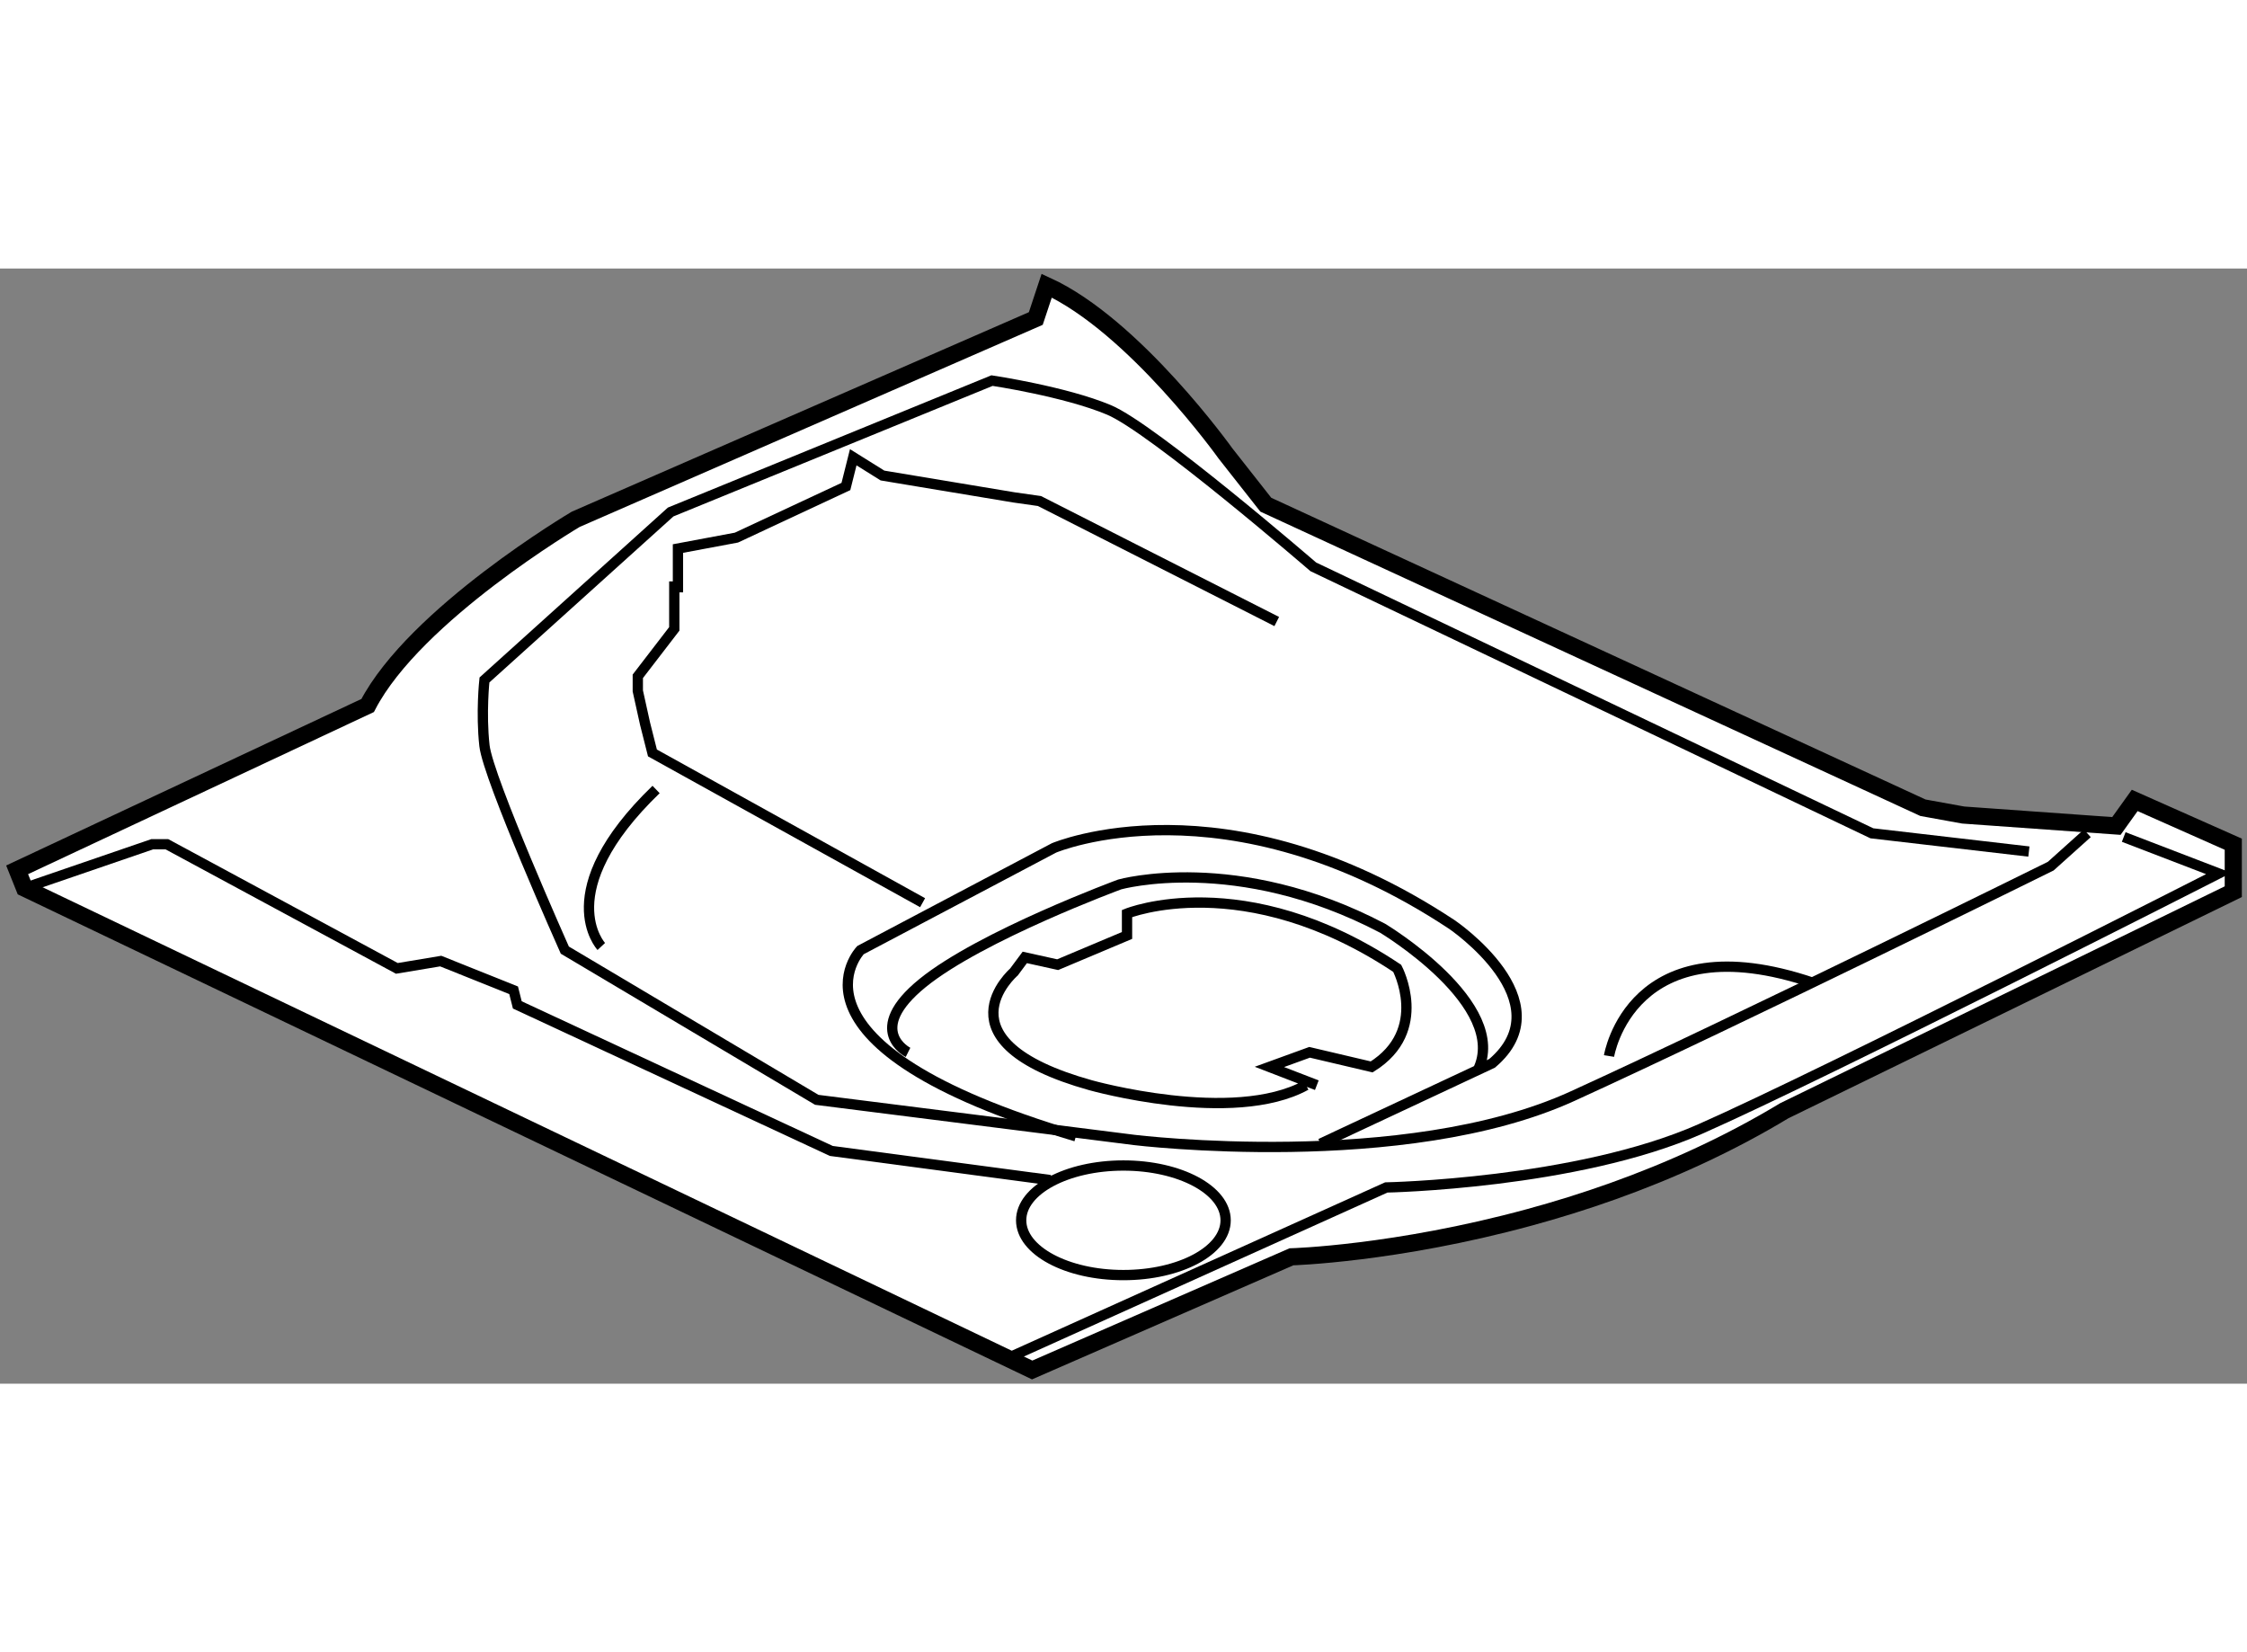 <?xml version="1.0" encoding="utf-8"?>
<!-- Generator: Adobe Illustrator 15.1.0, SVG Export Plug-In . SVG Version: 6.00 Build 0)  -->
<!DOCTYPE svg PUBLIC "-//W3C//DTD SVG 1.1//EN" "http://www.w3.org/Graphics/SVG/1.1/DTD/svg11.dtd">
<svg version="1.1" xmlns="http://www.w3.org/2000/svg" xmlns:xlink="http://www.w3.org/1999/xlink" x="0px" y="0px" width="244.8px"
	 height="180px" viewBox="92.477 11.199 65.542 32.528" enable-background="new 0 0 244.8 180" xml:space="preserve">
	
<rect x="92.477" y="11.199" width="65.542" height="32.528" fill="#808080" stroke="none"/>
	
<g><path fill="#FFFFFF" stroke="#000000" stroke-width="0.5" d="M142.065,37.071c0.822-0.383,1.646-0.816,2.456-1.305l13.098-6.39
			v-1.385l-2.875-1.277l-0.534,0.745l-4.47-0.319l-1.174-0.213l-19.167-8.839l-1.173-1.491c0,0-2.661-3.728-5.218-4.898
			l-0.318,0.958l-13.42,5.857c0,0-4.686,2.768-6.069,5.431l-10.224,4.793l0.213,0.532l29.394,14.057l7.562-3.301
			c0,0,3.025-0.084,6.938-1.15l0,0C138.648,38.451,140.354,37.868,142.065,37.071L142.065,37.071z"></path><path fill="none" stroke="#000000" stroke-width="0.3" d="M153.361,27.673l-1.067,0.958c0,0-9.051,4.474-13.951,6.71
			c-4.897,2.236-12.777,1.277-12.777,1.277l-9.265-1.171l-7.349-4.367c0,0-2.235-5.005-2.344-5.963c-0.106-0.958,0-1.917,0-1.917
			l5.431-4.899l9.374-3.833c0,0,2.131,0.318,3.407,0.853c1.277,0.532,5.963,4.579,5.963,4.579l16.294,7.773l4.58,0.532"></path><polyline fill="none" stroke="#000000" stroke-width="0.3" points="93.19,29.271 96.917,27.992 97.345,27.992 104.053,31.613 
			105.332,31.4 107.459,32.252 107.566,32.678 116.725,36.938 123.115,37.789 		"></polyline><path fill="none" stroke="#000000" stroke-width="0.3" d="M122.052,42.901l10.861-4.898c0,0,5.536-0.107,9.157-1.704
			c3.621-1.598,15.124-7.454,15.124-7.454l-2.771-1.064"></path><path fill="none" stroke="#000000" stroke-width="0.3" d="M123.86,36.512c-8.946-2.662-6.283-5.432-6.283-5.432l5.644-2.981
			c0,0,5.005-2.129,11.608,2.236c0,0,3.3,2.237,1.171,4.047l-5.005,2.344"></path><path fill="none" stroke="#000000" stroke-width="0.3" d="M118.963,34.063c0,0-1.279-0.639,0.425-2.023
			c1.705-1.385,5.751-2.876,5.751-2.876s3.408-0.958,7.667,1.278c0,0,3.729,2.236,2.771,4.153"></path><path fill="none" stroke="#000000" stroke-width="0.3" d="M130.57,35.021c-2.13,1.171-6.283,0-6.283,0
			c-4.58-1.279-2.235-3.302-2.235-3.302l0.317-0.426l0.959,0.212l2.023-0.852v-0.639c0,0,3.408-1.385,7.881,1.598
			c0,0,0.959,1.811-0.745,2.875l-1.811-0.426l-1.172,0.426l1.383,0.533"></path><path fill="none" stroke="#000000" stroke-width="0.3" d="M110.016,30.974c0,0-1.49-1.597,1.598-4.579"></path><polyline fill="none" stroke="#000000" stroke-width="0.3" points="112.145,20.325 112.145,21.71 111.081,23.094 111.081,23.52 
			111.293,24.478 111.508,25.329 119.388,29.697 		"></polyline><polyline fill="none" stroke="#000000" stroke-width="0.3" points="112.252,20.645 112.252,19.367 113.957,19.048 117.151,17.557 
			117.365,16.704 118.218,17.237 122.052,17.875 122.797,17.981 129.718,21.496 		"></polyline><path fill="none" stroke="#000000" stroke-width="0.3" d="M139.41,34.169c0,0,0.638-3.94,5.963-2.13"></path><ellipse fill="none" stroke="#000000" stroke-width="0.3" cx="125.245" cy="38.961" rx="2.982" ry="1.598"></ellipse></g>


</svg>